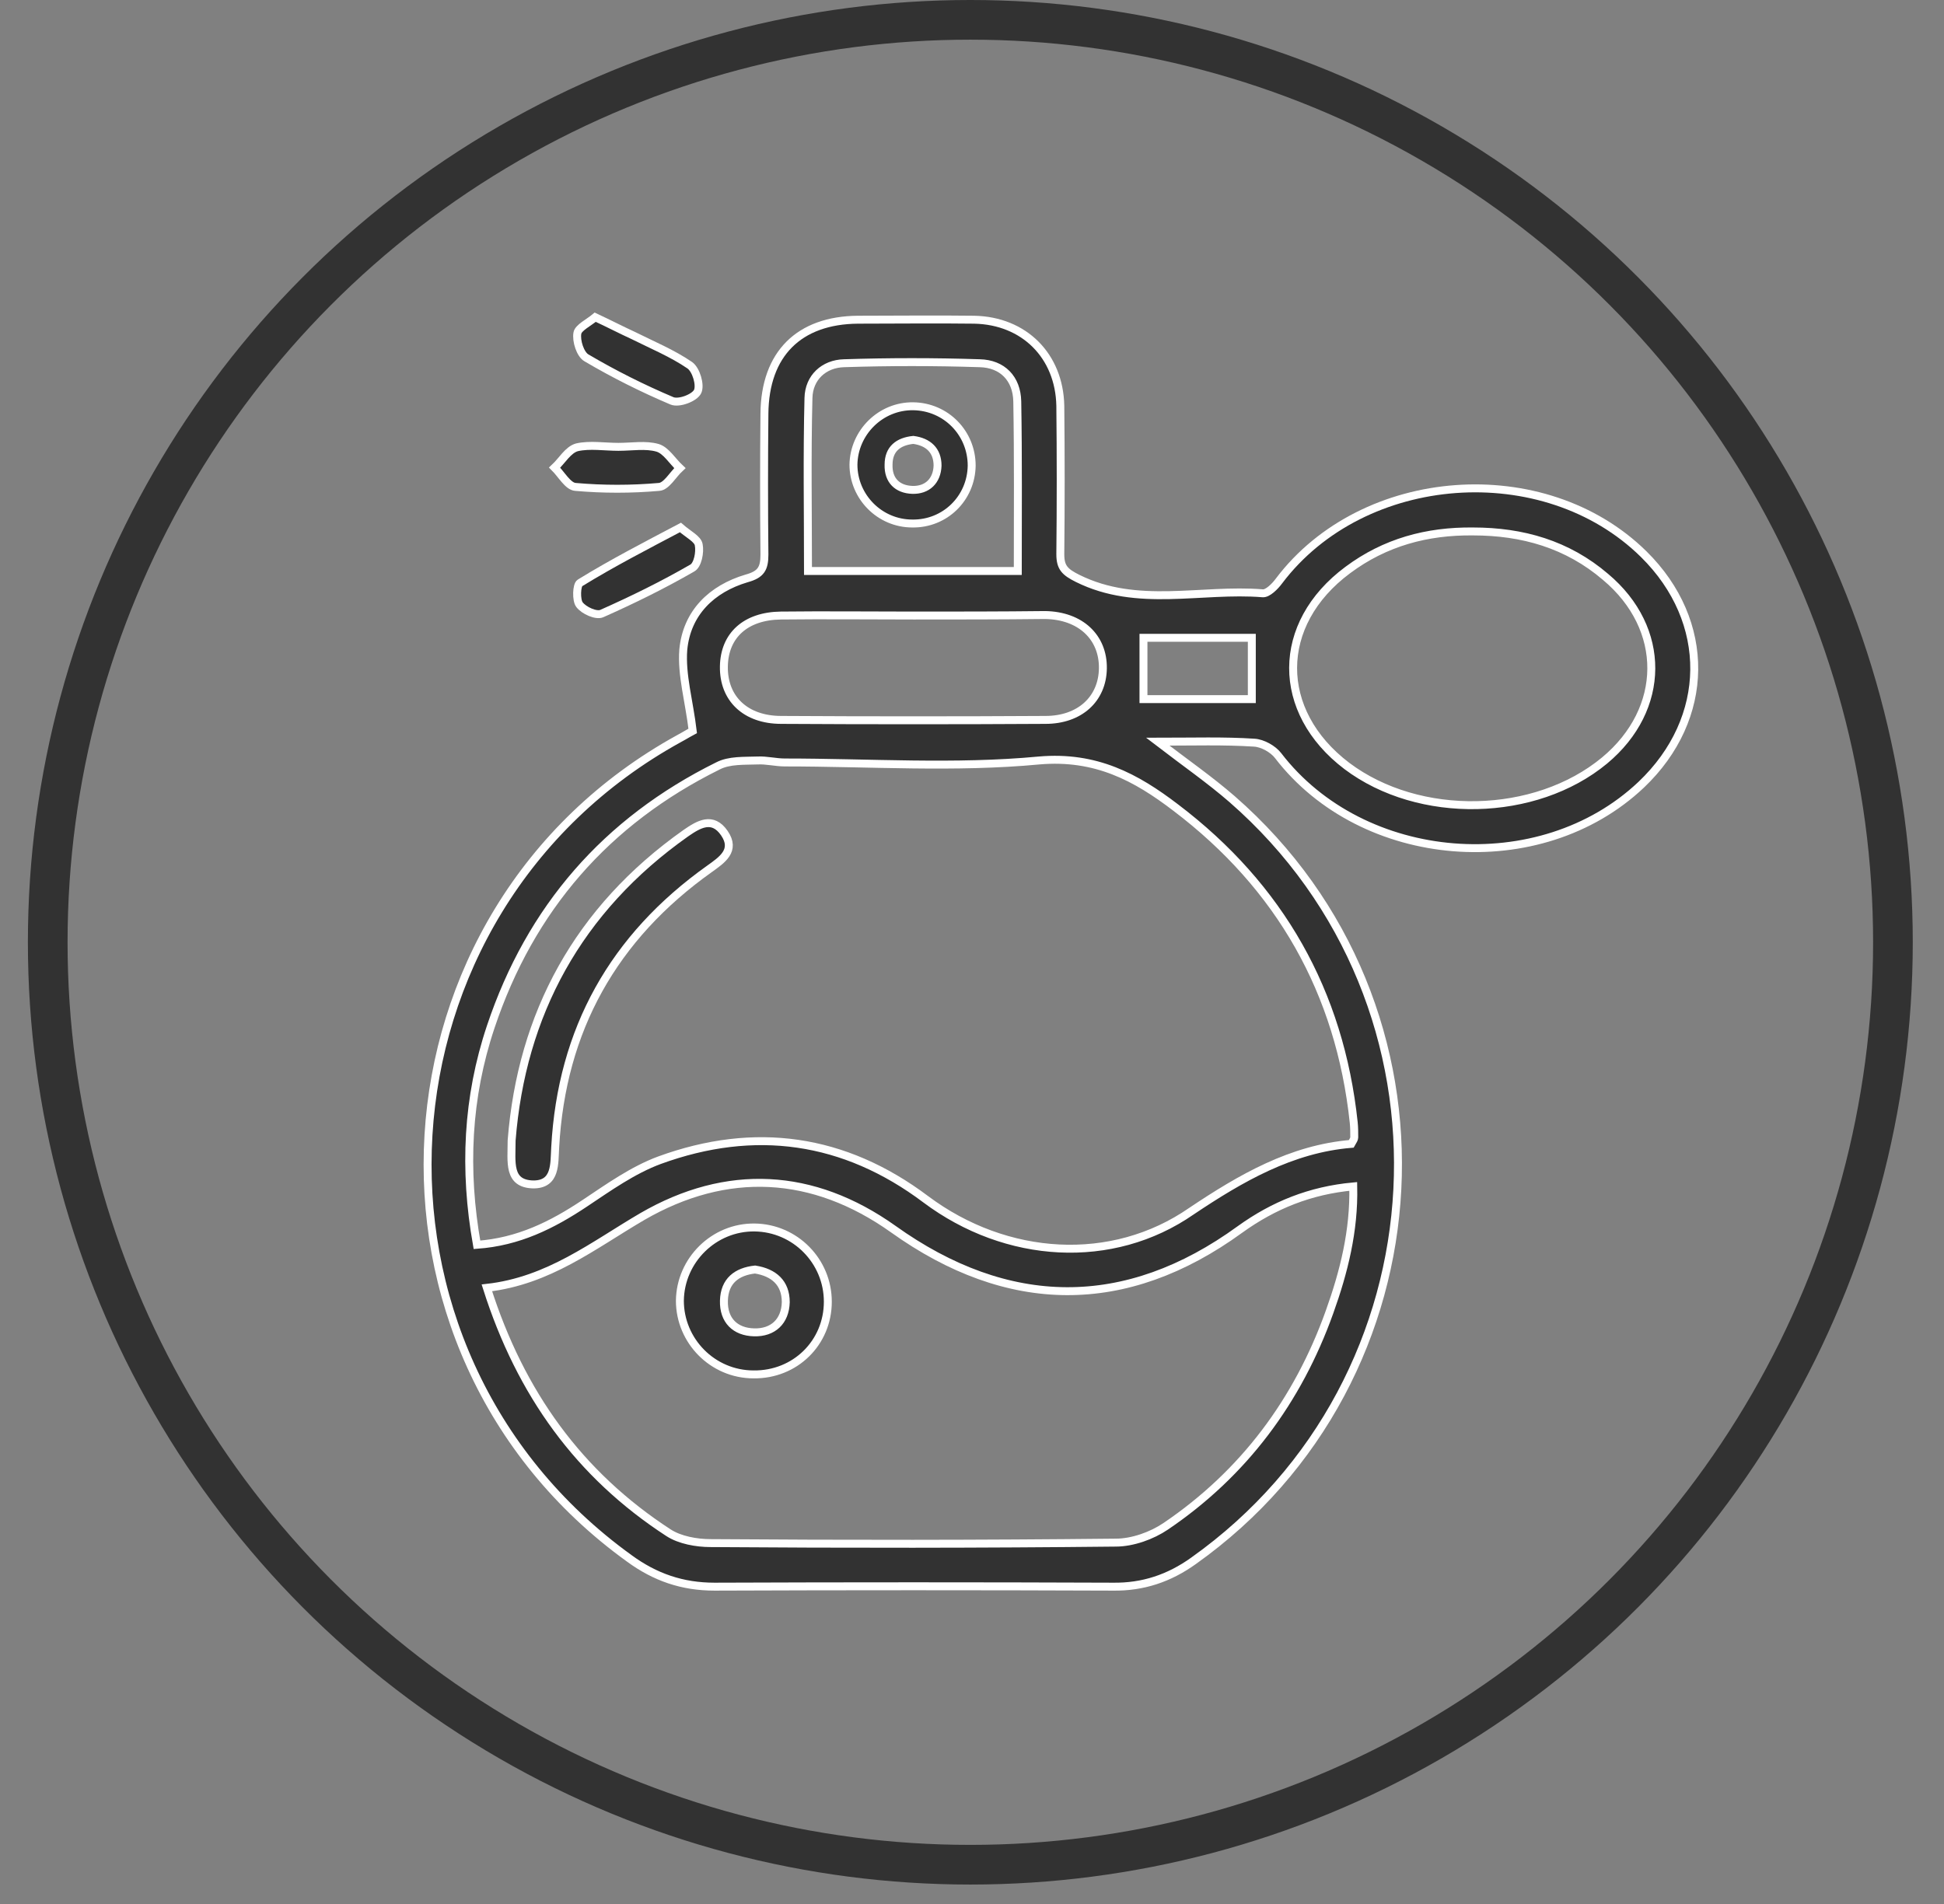 <?xml version="1.0" encoding="UTF-8"?> <svg xmlns="http://www.w3.org/2000/svg" width="49" height="48" viewBox="0 0 49 48" fill="none"><rect x="0" y="0" width="49" height="48" fill="#808080" stroke="none"/> <circle cx="24.458" cy="23.755" r="23.255" stroke="#323232"></circle> <path d="M29.183 18.698C29.882 19.234 30.493 19.658 31.054 20.145C37.016 25.345 36.529 34.774 30.081 39.351C29.47 39.788 28.809 40.012 28.048 40C24.706 39.987 21.351 39.987 18.009 40C17.198 40 16.512 39.763 15.864 39.289C8.568 34.026 9.241 22.963 17.111 18.623C17.273 18.536 17.435 18.436 17.46 18.424C17.373 17.688 17.173 17.014 17.223 16.378C17.31 15.455 17.934 14.844 18.819 14.582C19.181 14.483 19.268 14.333 19.268 13.984C19.256 12.799 19.256 11.614 19.268 10.429C19.281 8.92 20.141 8.072 21.625 8.06C22.598 8.06 23.584 8.047 24.556 8.06C25.816 8.085 26.701 8.97 26.726 10.23C26.739 11.477 26.739 12.724 26.726 13.971C26.726 14.308 26.839 14.42 27.163 14.582C28.672 15.331 30.268 14.832 31.827 14.957C31.952 14.969 32.139 14.782 32.239 14.645C34.359 11.839 38.924 11.502 41.431 13.971C43.152 15.667 43.127 18.112 41.368 19.783C38.824 22.19 34.347 21.828 32.214 19.047C32.089 18.885 31.827 18.735 31.615 18.723C30.855 18.673 30.081 18.698 29.183 18.698ZM34.06 28.837C34.11 28.75 34.135 28.713 34.135 28.675C34.135 28.551 34.135 28.426 34.122 28.301C33.773 25.009 32.264 22.352 29.632 20.357C28.635 19.596 27.624 19.047 26.19 19.172C24.07 19.372 21.912 19.222 19.78 19.222C19.555 19.222 19.318 19.16 19.094 19.172C18.757 19.184 18.383 19.16 18.096 19.309C15.277 20.706 13.369 22.901 12.371 25.882C11.773 27.665 11.686 29.486 12.022 31.382C13.07 31.307 13.918 30.883 14.741 30.334C15.34 29.935 15.951 29.498 16.624 29.249C19.019 28.376 21.276 28.688 23.334 30.234C25.367 31.756 28.036 31.918 30.031 30.534C31.279 29.698 32.551 28.962 34.06 28.837ZM12.272 32.467C13.12 35.136 14.604 37.181 16.849 38.64C17.136 38.827 17.56 38.902 17.909 38.902C21.314 38.927 24.718 38.927 28.123 38.89C28.547 38.89 29.034 38.715 29.383 38.478C31.353 37.144 32.713 35.31 33.511 33.078C33.873 32.068 34.135 31.032 34.11 29.91C33.025 30.01 32.102 30.384 31.254 30.995C28.373 33.09 25.404 33.053 22.511 30.983C20.491 29.548 18.32 29.436 16.188 30.671C14.953 31.394 13.831 32.292 12.272 32.467ZM37.128 13.398C35.968 13.385 34.908 13.672 33.972 14.37C32.139 15.73 32.139 17.937 33.947 19.309C35.768 20.681 38.699 20.619 40.445 19.172C42.004 17.875 42.017 15.842 40.47 14.545C39.51 13.722 38.375 13.398 37.128 13.398ZM23.035 15.518C21.912 15.518 20.79 15.505 19.68 15.518C18.794 15.53 18.258 16.017 18.246 16.802C18.233 17.613 18.794 18.149 19.692 18.149C21.912 18.162 24.132 18.162 26.352 18.149C27.213 18.149 27.787 17.625 27.799 16.852C27.811 16.067 27.238 15.518 26.34 15.505C25.23 15.518 24.132 15.518 23.035 15.518ZM25.654 14.395C25.654 12.936 25.666 11.527 25.641 10.118C25.629 9.544 25.267 9.17 24.694 9.157C23.559 9.12 22.411 9.12 21.276 9.157C20.765 9.17 20.391 9.519 20.378 10.03C20.341 11.477 20.366 12.924 20.366 14.395C22.137 14.395 23.846 14.395 25.654 14.395ZM31.553 16.079C30.618 16.079 29.695 16.079 28.822 16.079C28.822 16.615 28.822 17.114 28.822 17.625C29.744 17.625 30.642 17.625 31.553 17.625C31.553 17.102 31.553 16.615 31.553 16.079Z" fill="#323232" stroke="white" stroke-width="0.2"></path> <path d="M17.151 13.298C17.35 13.473 17.587 13.585 17.612 13.734C17.649 13.921 17.587 14.246 17.45 14.32C16.714 14.745 15.953 15.119 15.168 15.468C15.03 15.53 14.719 15.393 14.606 15.243C14.519 15.131 14.532 14.745 14.619 14.695C15.43 14.196 16.278 13.759 17.151 13.298Z" fill="#323232" stroke="white" stroke-width="0.2"></path> <path d="M15.003 7.997C15.377 8.172 15.664 8.322 15.963 8.459C16.437 8.696 16.949 8.908 17.385 9.207C17.547 9.319 17.66 9.706 17.585 9.868C17.51 10.03 17.111 10.18 16.936 10.105C16.2 9.793 15.477 9.432 14.779 9.02C14.629 8.933 14.517 8.596 14.554 8.396C14.579 8.259 14.841 8.134 15.003 7.997Z" fill="#323232" stroke="white" stroke-width="0.2"></path> <path d="M15.589 11.265C15.926 11.265 16.275 11.203 16.575 11.29C16.787 11.352 16.949 11.627 17.136 11.801C16.961 11.963 16.799 12.263 16.612 12.275C15.914 12.337 15.203 12.337 14.504 12.275C14.317 12.263 14.155 11.963 13.98 11.789C14.168 11.614 14.317 11.34 14.542 11.277C14.866 11.203 15.24 11.265 15.589 11.265Z" fill="#323232" stroke="white" stroke-width="0.2"></path> <path d="M12.896 28.75C13.146 25.57 14.567 22.926 17.286 21.005C17.61 20.781 17.96 20.569 18.259 21.005C18.558 21.442 18.197 21.679 17.885 21.903C15.465 23.624 14.156 25.956 13.994 28.925C13.969 29.336 14.019 29.86 13.445 29.86C12.796 29.848 12.896 29.299 12.896 28.75Z" fill="#323232" stroke="white" stroke-width="0.2"></path> <path d="M18.995 34.649C17.96 34.649 17.137 33.801 17.137 32.791C17.149 31.768 17.997 30.933 19.02 30.945C20.043 30.958 20.866 31.793 20.866 32.816C20.866 33.851 20.043 34.662 18.995 34.649ZM19.032 32.005C18.571 32.055 18.259 32.292 18.247 32.791C18.234 33.29 18.534 33.577 19.008 33.589C19.481 33.602 19.793 33.315 19.806 32.828C19.806 32.342 19.506 32.08 19.032 32.005Z" fill="#323232" stroke="white" stroke-width="0.2"></path> <path d="M22.996 13.198C22.173 13.198 21.512 12.524 21.512 11.714C21.524 10.903 22.198 10.23 23.021 10.242C23.844 10.255 24.492 10.916 24.492 11.739C24.48 12.562 23.819 13.21 22.996 13.198ZM23.021 11.09C22.647 11.128 22.397 11.315 22.397 11.714C22.385 12.113 22.622 12.337 22.996 12.35C23.37 12.362 23.619 12.125 23.632 11.739C23.632 11.352 23.395 11.14 23.021 11.09Z" fill="#323232" stroke="white" stroke-width="0.2"></path> </svg> 